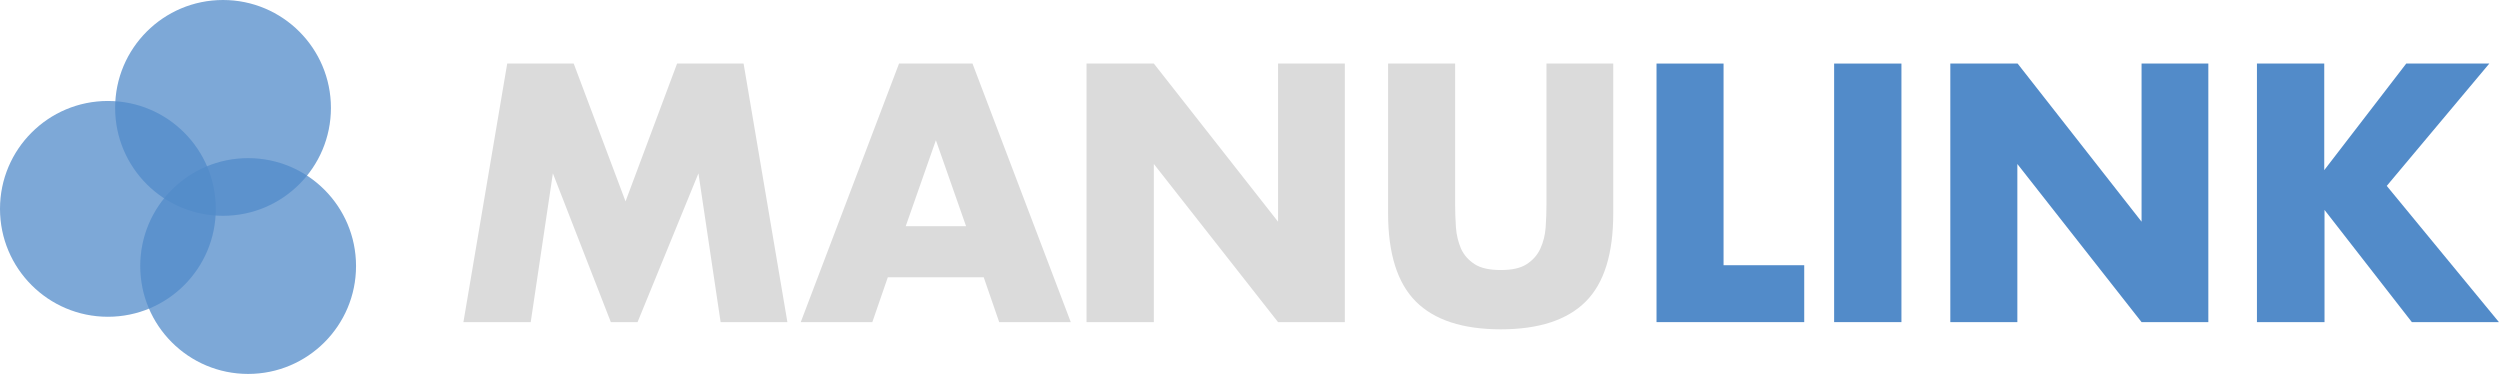<?xml version="1.0" encoding="UTF-8"?>
<svg width="280px" height="42px" viewBox="0 0 280 42" version="1.1" xmlns="http://www.w3.org/2000/svg" xmlns:xlink="http://www.w3.org/1999/xlink">
    <!-- Generator: sketchtool 49.3 (51167) - http://www.bohemiancoding.com/sketch -->
    <title>CA7A0E14-E2F9-4076-9393-A3B1D924093E</title>
    <desc>Created with sketchtool.</desc>
    <defs></defs>
    <g id="Page-1" stroke="none" stroke-width="1" fill="none" fill-rule="evenodd">
        <g id="ManuLink---Landingpage" transform="translate(-530, -332)">
            <g id="manulink-logo" transform="translate(530, 332)">
                <g id="Group" transform="translate(51.752, 6.88)" fill-rule="nonzero">
                    <polygon id="Shape" fill="#DBDBDB" points="0.15 29.197 5.056 0.239 12.504 0.239 18.308 15.675 24.081 0.239 31.53 0.239 36.436 29.197 28.957 29.197 26.474 12.534 19.654 29.197 16.662 29.197 10.171 12.534 7.688 29.197"></polygon>
                    <path d="M58.423,24.171 L47.684,24.171 L45.949,29.197 L37.932,29.197 L48.94,0.239 L57.167,0.239 L68.175,29.197 L60.158,29.197 L58.423,24.171 Z M56.449,18.457 L53.068,8.825 L49.688,18.457 L56.449,18.457 Z" id="Shape" fill="#DBDBDB"></path>
                    <polygon id="Shape" fill="#DBDBDB" points="69.94 29.197 69.94 0.239 77.479 0.239 91.389 17.949 91.389 0.239 98.868 0.239 98.868 29.197 91.389 29.197 77.479 11.487 77.479 29.197"></polygon>
                    <path d="M111.222,0.239 L111.222,15.974 C111.222,16.812 111.252,17.679 111.312,18.577 C111.372,19.474 111.581,20.252 111.88,20.97 C112.209,21.688 112.718,22.256 113.406,22.705 C114.094,23.154 115.081,23.363 116.338,23.363 C117.594,23.363 118.551,23.154 119.239,22.705 C119.927,22.256 120.436,21.688 120.765,20.97 C121.094,20.252 121.303,19.444 121.363,18.577 C121.423,17.679 121.453,16.842 121.453,15.974 L121.453,0.239 L128.932,0.239 L128.932,17.021 C128.932,21.538 127.915,24.829 125.85,26.893 C123.786,28.957 120.615,30.004 116.338,30.004 C112.06,30.004 108.889,28.957 106.825,26.893 C104.761,24.829 103.714,21.538 103.714,17.021 L103.714,0.239 L111.222,0.239 Z" id="Shape" fill="#DBDBDB"></path>
                    <polygon id="Shape" fill="#528BC9" points="141.286 0.239 141.286 22.825 150.321 22.825 150.321 29.197 133.778 29.197 133.778 0.239"></polygon>
                    <polygon id="Shape" fill="#528BC9" points="161.209 0.239 161.209 29.197 153.671 29.197 153.671 0.239"></polygon>
                    <polygon id="Shape" fill="#528BC9" points="166.684 29.197 166.684 0.239 174.222 0.239 188.103 17.949 188.103 0.239 195.581 0.239 195.581 29.197 188.103 29.197 174.192 11.487 174.192 29.197"></polygon>
                    <polygon id="Shape" fill="#528BC9" points="208.564 12.175 217.748 0.239 227.051 0.239 215.564 13.94 228.128 29.197 218.376 29.197 208.594 16.632 208.594 29.197 201.026 29.197 201.026 0.239 208.564 0.239"></polygon>
                </g>
                <g id="Group">
                    <circle fill="#528BC9" opacity="0.75" id="Oval" cx="24.979" cy="12.085" r="12.085"></circle>
                    <circle fill="#528BC9" opacity="0.75" id="Oval" cx="12.085" cy="23.393" r="12.085"></circle>
                    <circle fill="#528BC9" opacity="0.75"  id="Oval" cx="27.791" cy="29.795" r="12.085"></circle>
                </g>
            </g>
        </g>
    </g>
</svg>
